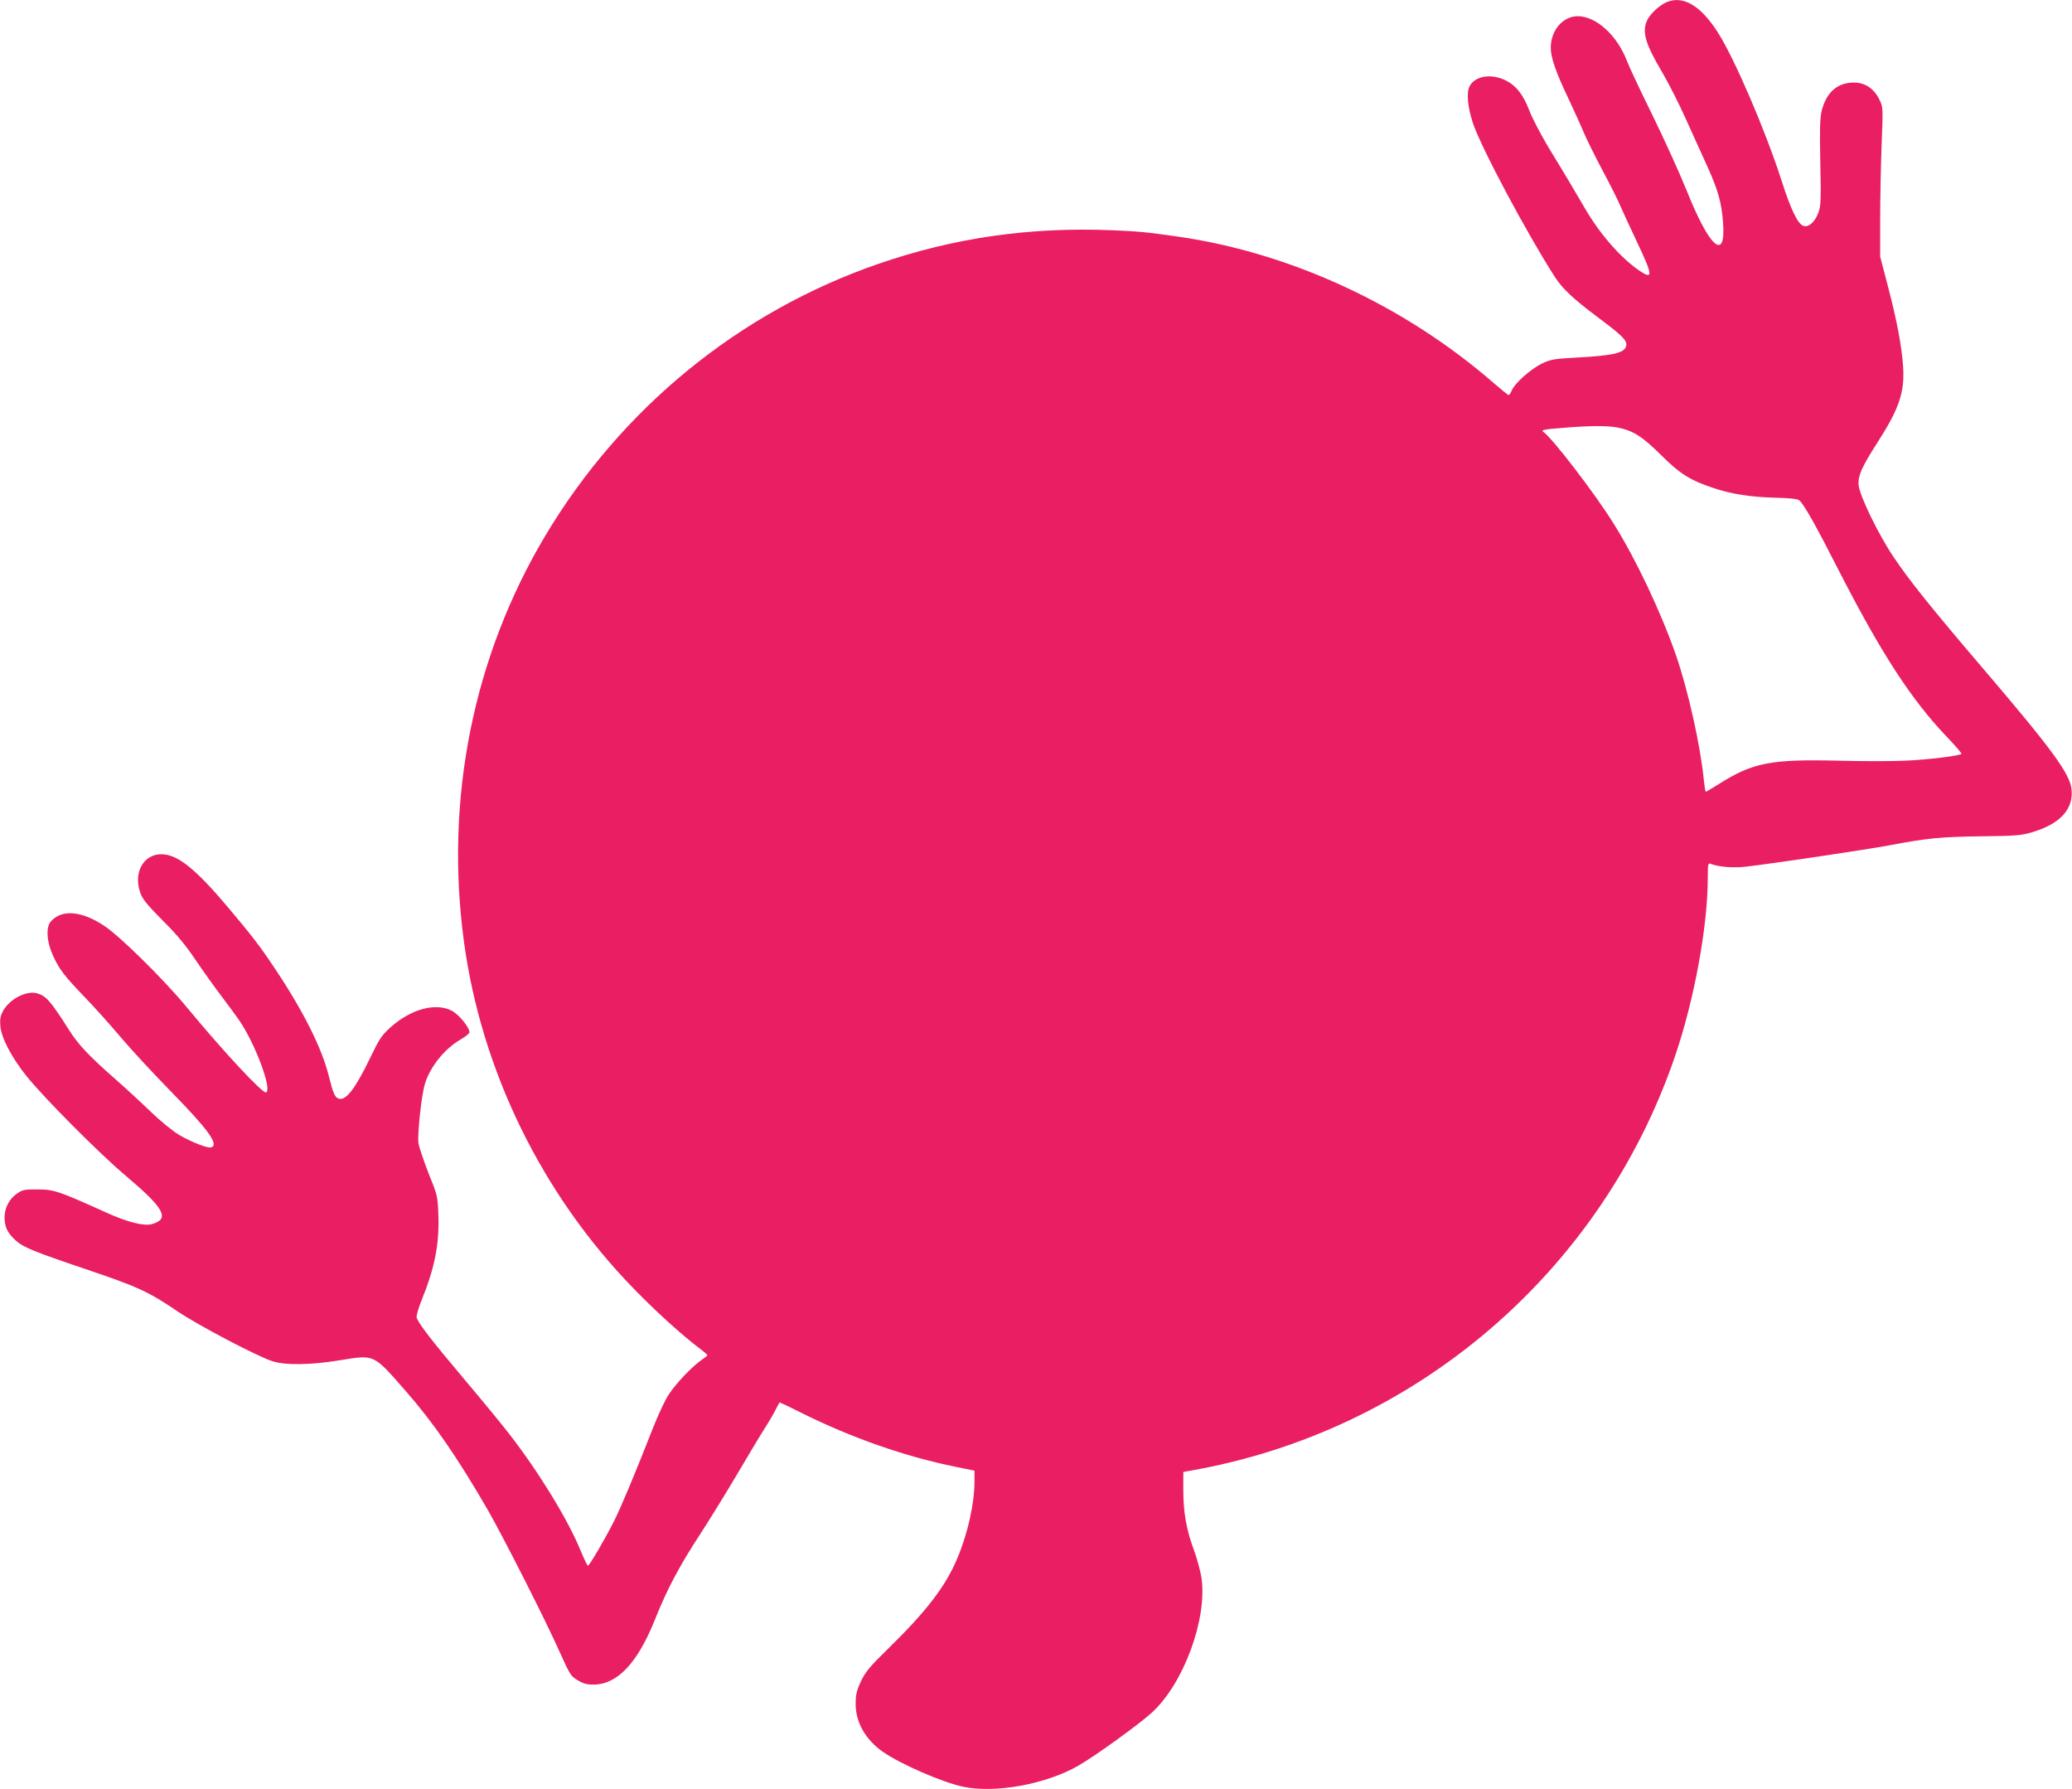 <?xml version="1.0" standalone="no"?>
<!DOCTYPE svg PUBLIC "-//W3C//DTD SVG 20010904//EN"
 "http://www.w3.org/TR/2001/REC-SVG-20010904/DTD/svg10.dtd">
<svg version="1.0" xmlns="http://www.w3.org/2000/svg"
 width="1280pt" height="1105pt" viewBox="0 0 1280 1105"
 preserveAspectRatio="xMidYMid meet">
<g transform="translate(0,1105) scale(0.1,-0.1)"
fill="#e91e63" stroke="none">
<path d="M10294 11036 c-44 -20 -99 -71 -118 -110 -34 -72 -13 -144 92 -322
39 -66 105 -196 147 -290 42 -93 103 -228 136 -300 63 -141 84 -216 93 -334
20 -250 -82 -164 -224 192 -40 100 -135 309 -210 463 -76 154 -148 307 -160
340 -61 158 -189 274 -303 275 -92 0 -167 -87 -167 -195 0 -60 32 -152 105
-305 40 -85 85 -184 99 -219 15 -36 66 -139 114 -230 49 -91 99 -191 111 -221
13 -30 59 -130 102 -221 101 -212 103 -240 14 -179 -114 79 -239 221 -332 380
-75 129 -142 241 -232 388 -44 74 -95 172 -113 218 -38 101 -84 158 -152 190
-88 41 -184 24 -217 -38 -21 -39 -13 -127 20 -228 50 -150 333 -681 506 -950
47 -73 113 -135 261 -246 160 -119 190 -150 179 -183 -13 -42 -78 -57 -315
-70 -129 -7 -151 -11 -204 -36 -68 -33 -168 -121 -186 -165 -7 -16 -16 -30
-20 -30 -4 0 -45 33 -91 73 -550 479 -1254 806 -1954 906 -195 28 -243 32
-405 39 -511 21 -978 -47 -1445 -208 -859 -297 -1588 -892 -2059 -1683 -443
-744 -619 -1624 -500 -2502 108 -798 482 -1562 1049 -2144 135 -139 295 -284
403 -366 29 -21 52 -42 52 -45 0 -3 -17 -16 -37 -30 -56 -38 -159 -146 -202
-213 -22 -32 -65 -125 -97 -206 -112 -285 -194 -482 -240 -574 -54 -108 -153
-277 -162 -277 -4 0 -24 43 -46 95 -77 189 -259 486 -441 720 -47 61 -174 215
-283 344 -194 230 -276 336 -288 373 -3 11 10 57 31 109 82 203 110 349 103
530 -4 110 -6 118 -61 254 -30 77 -58 160 -62 185 -7 54 18 295 40 366 31 104
123 219 222 275 29 17 53 36 53 44 0 30 -66 111 -110 133 -100 52 -254 9 -380
-105 -52 -47 -68 -72 -120 -180 -96 -199 -153 -273 -198 -258 -23 7 -34 32
-61 140 -43 173 -158 402 -334 665 -92 138 -136 195 -289 377 -201 238 -311
326 -409 327 -111 2 -175 -110 -134 -233 14 -42 37 -72 138 -174 88 -87 146
-157 206 -247 47 -69 119 -170 161 -225 42 -55 90 -121 108 -147 100 -146 206
-432 165 -445 -21 -7 -266 256 -489 526 -143 173 -413 439 -510 503 -140 93
-262 103 -329 28 -33 -36 -27 -128 13 -213 39 -85 69 -124 197 -257 56 -58
155 -168 220 -245 65 -77 205 -228 310 -335 231 -236 298 -328 251 -346 -21
-8 -121 31 -200 77 -41 25 -115 85 -176 144 -58 56 -159 149 -225 207 -156
137 -223 208 -280 299 -115 181 -142 210 -199 225 -65 16 -165 -36 -205 -106
-19 -34 -22 -52 -19 -96 6 -74 69 -194 161 -309 109 -136 453 -482 619 -621
233 -197 269 -262 157 -294 -49 -14 -149 11 -280 70 -294 133 -326 144 -425
144 -80 1 -94 -2 -127 -24 -50 -34 -79 -90 -79 -150 1 -60 19 -96 70 -142 45
-41 114 -69 422 -173 334 -113 392 -139 583 -268 125 -84 479 -270 577 -303
79 -27 238 -25 420 5 217 35 204 41 409 -193 171 -196 318 -409 507 -736 96
-168 359 -686 444 -878 61 -136 67 -145 110 -170 35 -21 57 -27 100 -26 145 2
269 135 375 399 77 193 150 330 283 534 63 97 168 268 234 380 66 112 139 234
163 271 24 37 53 87 65 111 13 24 24 45 25 47 2 2 61 -26 132 -62 311 -155
640 -271 961 -336 l112 -23 0 -66 c0 -136 -41 -321 -106 -475 -72 -172 -189
-325 -425 -556 -118 -115 -143 -146 -171 -205 -27 -58 -32 -82 -32 -140 0
-113 62 -221 169 -295 113 -78 368 -188 495 -215 199 -42 515 16 713 131 106
61 374 255 453 327 197 180 344 582 306 834 -7 43 -28 120 -47 171 -46 125
-65 231 -65 368 l0 113 38 7 c1390 241 2542 1223 2999 2559 120 351 203 804
203 1107 0 82 2 89 18 83 50 -20 143 -27 223 -17 213 26 739 105 879 131 232
44 318 53 573 56 204 2 241 5 307 24 175 51 260 142 247 266 -10 96 -117 243
-537 735 -336 393 -468 559 -565 704 -93 139 -206 373 -213 438 -6 58 19 114
118 268 132 206 166 306 157 460 -8 128 -38 288 -95 505 l-47 180 0 230 c0
127 4 334 9 461 9 229 9 232 -14 279 -33 68 -88 105 -157 105 -103 0 -171 -60
-200 -177 -10 -45 -12 -115 -8 -318 5 -233 4 -265 -12 -309 -21 -57 -60 -92
-92 -81 -35 11 -78 100 -137 285 -100 309 -289 749 -392 910 -107 167 -215
230 -318 186z m-303 -2626 c95 -18 154 -55 269 -169 117 -117 182 -158 325
-205 112 -38 232 -56 384 -60 87 -2 135 -7 146 -16 28 -23 101 -152 240 -425
265 -518 452 -806 672 -1036 53 -55 93 -102 90 -105 -12 -12 -207 -36 -347
-42 -80 -4 -266 -4 -415 0 -414 10 -528 -12 -736 -144 -42 -26 -78 -48 -81
-48 -3 0 -8 30 -12 68 -20 212 -98 561 -173 777 -95 271 -248 594 -387 815
-115 184 -375 523 -431 562 -17 12 -2 16 115 25 161 14 278 15 341 3z"/>
</g>
</svg>
